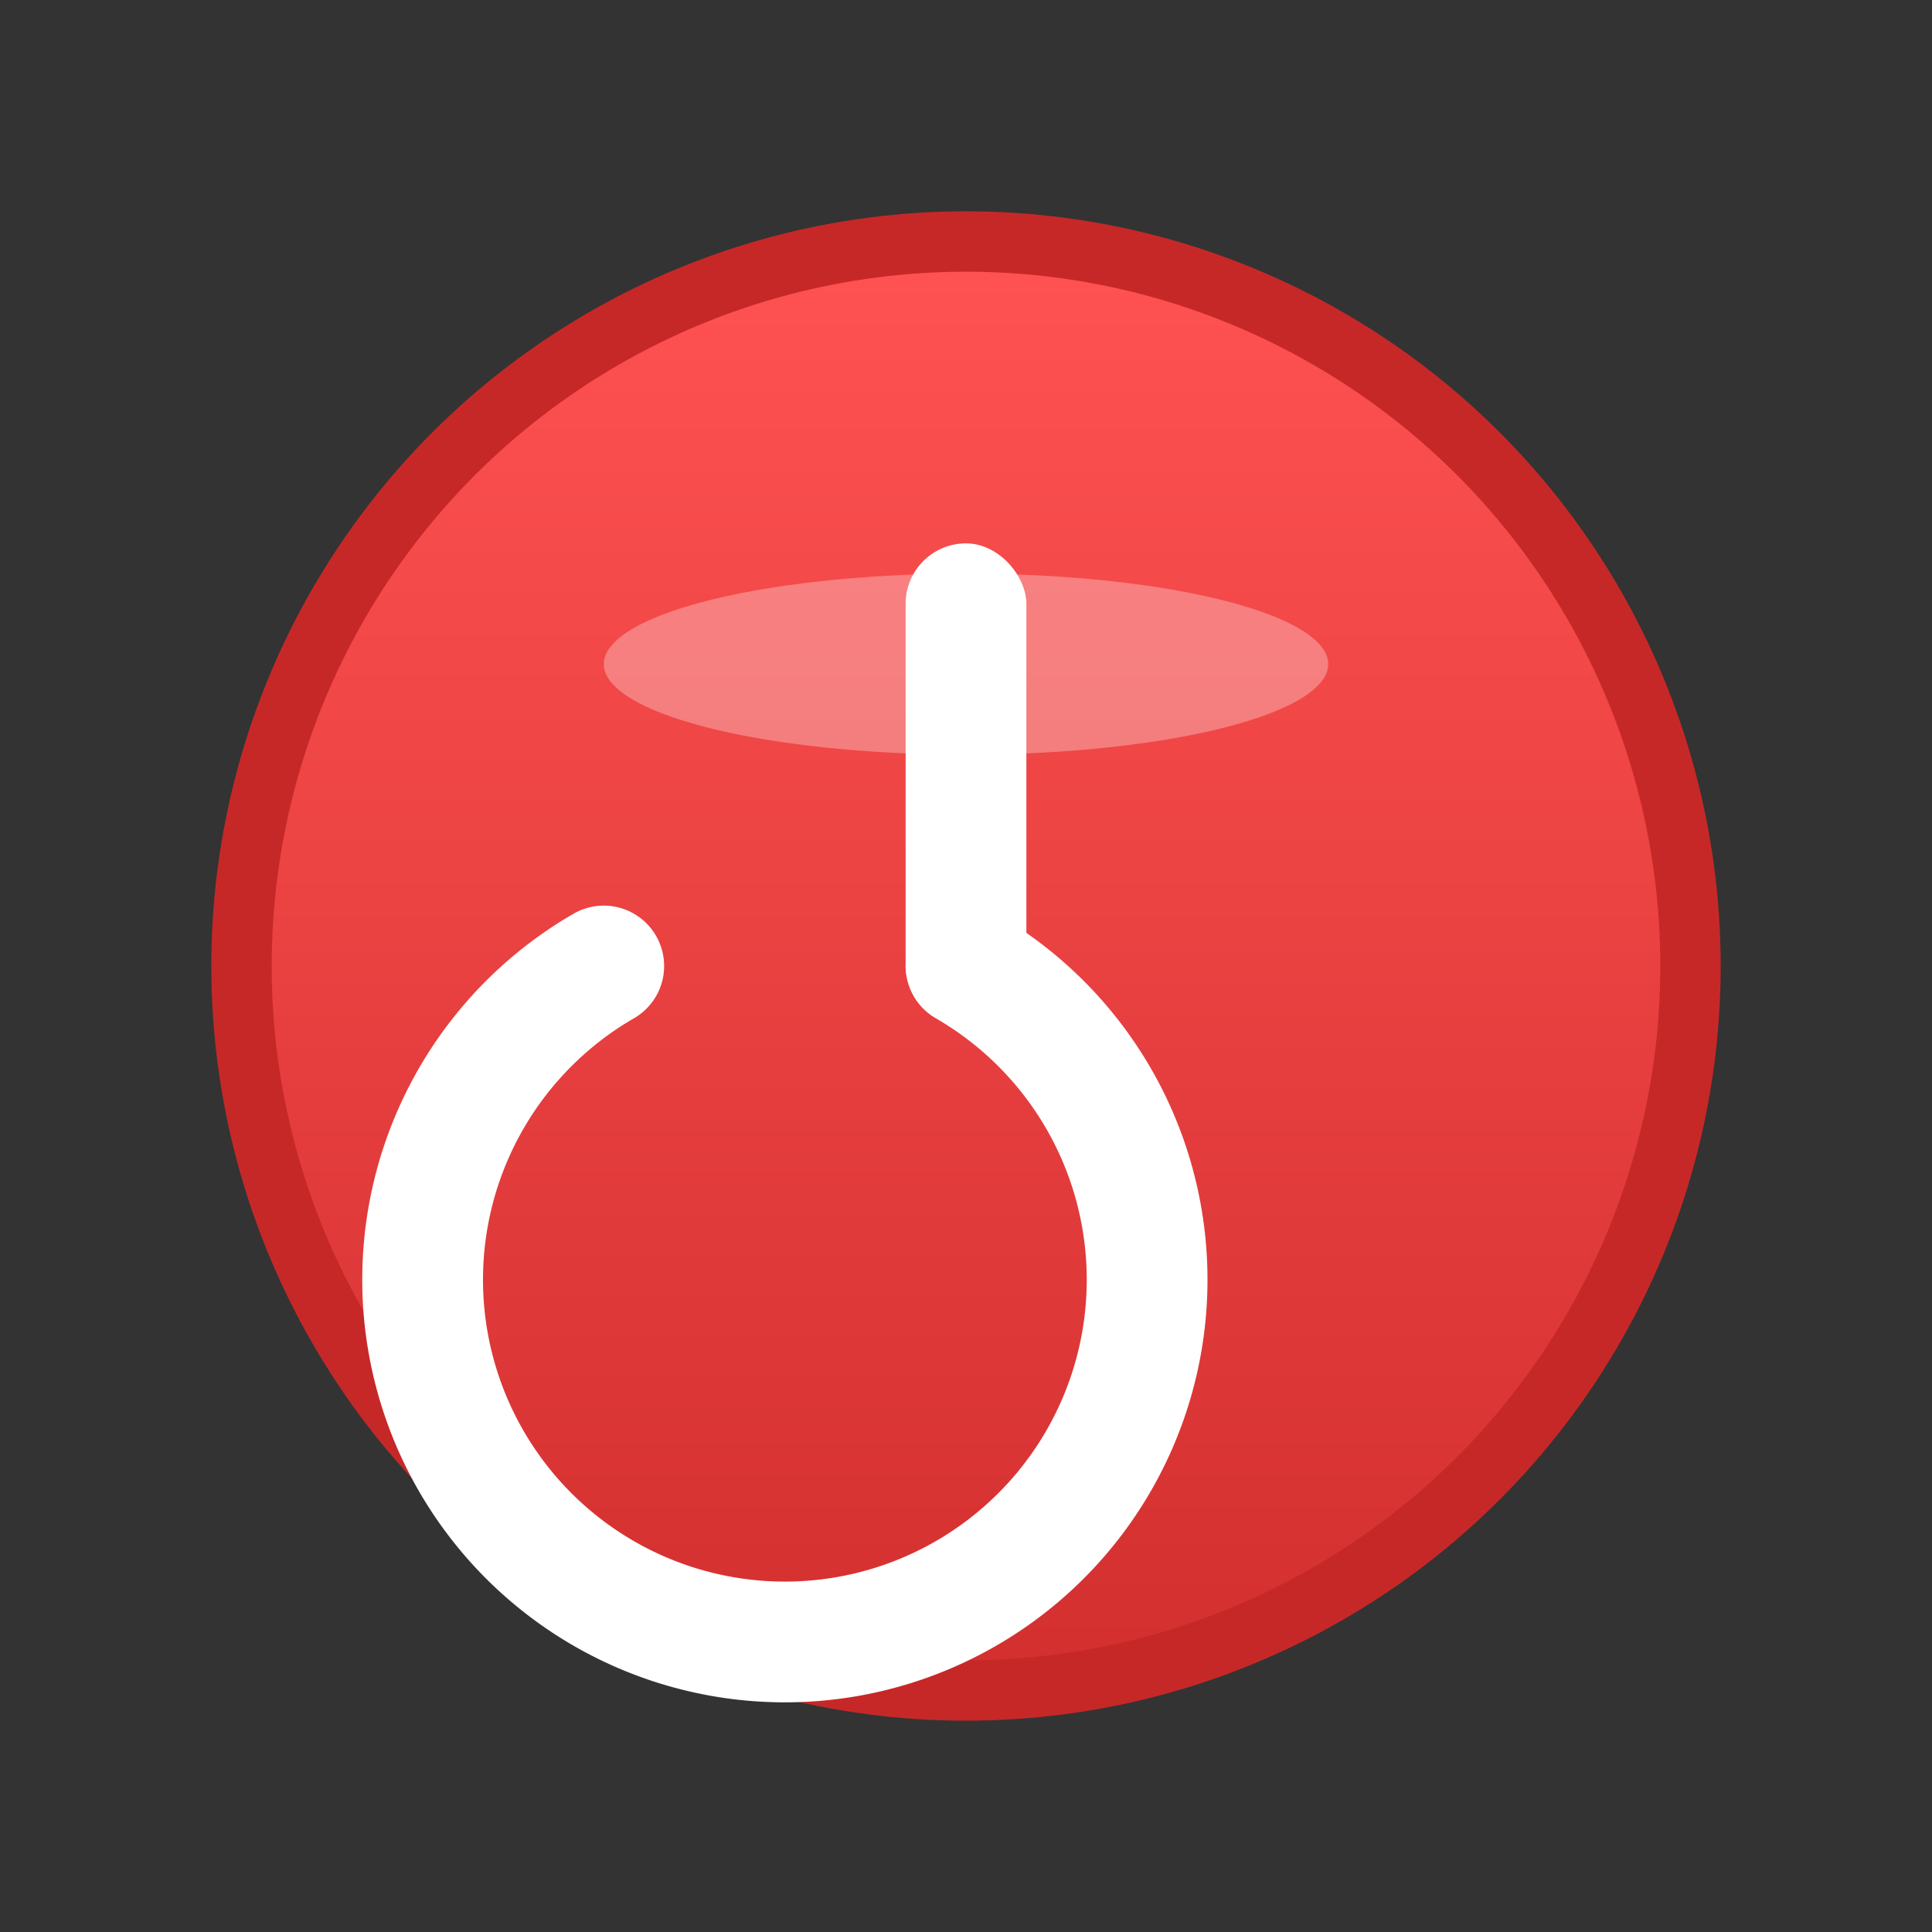<svg xmlns="http://www.w3.org/2000/svg" viewBox="0 0 64 64">
  <rect x="0" y="0" width="64" height="64" fill="#333333" stroke="none"/>
  <defs>
    <linearGradient id="powerGrad" x1="0%" y1="0%" x2="0%" y2="100%">
      <stop offset="0%" style="stop-color:#ff5252;stop-opacity:1" />
      <stop offset="100%" style="stop-color:#d32f2f;stop-opacity:1" />
    </linearGradient>
  </defs>
  <circle cx="32" cy="32" r="24" fill="url(#powerGrad)" stroke="#c62828" stroke-width="2"/>
  <rect x="30" y="18" width="4" height="16" rx="2" fill="#fff"/>
  <path d="M32 32 A12 12 0 1 1 20 32" fill="none" stroke="#fff" stroke-width="4" stroke-linecap="round"/>
  <ellipse cx="32" cy="22" rx="12" ry="3" fill="#fff" opacity="0.3"/>
</svg>
